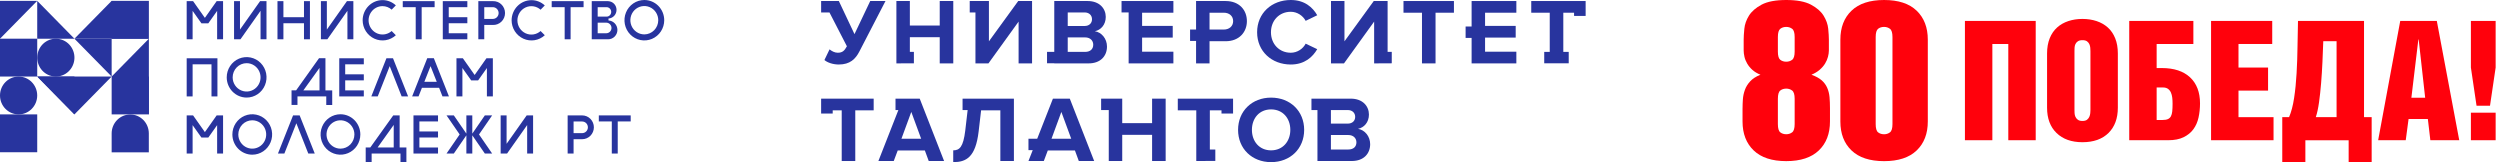 <?xml version="1.0" encoding="UTF-8"?> <svg xmlns="http://www.w3.org/2000/svg" width="478" height="31" viewBox="0 0 478 31" fill="none"><path d="M7.117 21.871H0V29.108H7.117V21.871Z" fill="#28349E"></path><path d="M28.466 14.634H21.348V21.871H28.466V14.634Z" fill="#28349E"></path><path d="M28.466 0.163H21.348V7.401H28.466V0.163Z" fill="#28349E"></path><path d="M7.117 7.397H0V14.634H7.117V7.397Z" fill="#28349E"></path><path d="M3.557 21.871C5.521 21.871 7.114 20.252 7.114 18.254C7.114 16.257 5.521 14.637 3.557 14.637C1.592 14.637 0 16.257 0 18.254C0 20.252 1.592 21.871 3.557 21.871Z" fill="#28349E"></path><path d="M14.14 11.846C14.589 9.902 13.403 7.955 11.491 7.498C9.579 7.041 7.664 8.246 7.215 10.191C6.765 12.135 7.951 14.082 9.863 14.539C11.775 14.996 13.69 13.791 14.14 11.846Z" fill="#28349E"></path><path d="M0 7.401V0.163H7.117" fill="#28349E"></path><path d="M28.466 7.4V21.871L21.348 14.634" fill="#28349E"></path><path d="M14.231 7.4H21.348V14.634" fill="#28349E"></path><path d="M14.231 7.401H7.117V0.163" fill="#28349E"></path><path d="M7.117 14.634H14.231V21.871" fill="#28349E"></path><path d="M14.231 21.871L7.117 14.634H21.349" fill="#28349E"></path><path d="M21.349 0.163L28.466 7.401H14.231" fill="#28349E"></path><path d="M24.905 21.886C23.962 21.887 23.058 22.268 22.391 22.946C21.724 23.624 21.349 24.544 21.348 25.503V29.123H28.455V25.488C28.45 24.533 28.074 23.618 27.41 22.944C26.745 22.269 25.845 21.889 24.905 21.886Z" fill="#28349E"></path><path d="M80.673 16.789H83.957L84.602 18.436H85.839L82.95 11.128H81.691L78.798 18.436H80.024L80.673 16.789ZM82.322 12.646L83.504 15.635H81.137L82.322 12.646Z" fill="#28349E"></path><path d="M80.622 7.512V1.372H83.099V0.219H77.007V1.372H79.484V7.512H80.622Z" fill="#28349E"></path><path d="M92.591 7.512V4.77H94.233C94.535 4.783 94.835 4.733 95.118 4.624C95.4 4.516 95.657 4.35 95.875 4.137C96.093 3.925 96.266 3.67 96.384 3.387C96.502 3.105 96.563 2.801 96.563 2.495C96.563 2.188 96.502 1.884 96.384 1.602C96.266 1.32 96.093 1.065 95.875 0.852C95.657 0.639 95.4 0.474 95.118 0.365C94.835 0.256 94.535 0.207 94.233 0.219H91.457V7.512H92.591ZM92.591 1.373H94.233C94.378 1.373 94.522 1.402 94.655 1.458C94.789 1.514 94.911 1.597 95.013 1.701C95.116 1.805 95.197 1.929 95.253 2.065C95.308 2.201 95.337 2.347 95.337 2.495C95.337 2.642 95.308 2.788 95.253 2.924C95.197 3.06 95.116 3.184 95.013 3.288C94.911 3.392 94.789 3.475 94.655 3.531C94.522 3.588 94.378 3.617 94.233 3.617H92.591V1.373Z" fill="#28349E"></path><path d="M88.502 11.143H87.276V18.436H88.411V13.005L90.096 15.376H91.413L93.095 13.005V18.436H94.233V11.143H93.007L90.753 14.337L88.502 11.143Z" fill="#28349E"></path><path d="M84.661 7.512H89.356V6.358H85.799V4.444H89.356V3.29H85.799V1.372H89.356V0.219H84.661V7.512Z" fill="#28349E"></path><path d="M63.52 20.079V17.282H62.225V11.128H60.999L56.622 17.268H55.742V20.064H56.877V18.436H62.382V20.079H63.52ZM61.09 17.282H58.004L61.09 12.983V17.282Z" fill="#28349E"></path><path d="M61.357 0.219V7.512H62.586L66.428 2.066V7.512H67.562V0.219H66.336L62.495 5.653V0.219H61.357Z" fill="#28349E"></path><path d="M64.866 18.436H69.561V17.282H66.001V15.365H69.561V14.211H66.001V12.297H69.561V11.143H64.866V18.436Z" fill="#28349E"></path><path d="M69.339 3.865C69.338 4.613 69.552 5.345 69.952 5.972C70.353 6.599 70.923 7.094 71.595 7.398C72.267 7.702 73.011 7.801 73.737 7.684C74.463 7.566 75.14 7.237 75.686 6.736L74.884 5.935C74.558 6.221 74.169 6.423 73.75 6.523C73.331 6.624 72.895 6.619 72.478 6.511C72.061 6.402 71.676 6.192 71.356 5.9C71.036 5.607 70.791 5.24 70.641 4.83C70.49 4.42 70.44 3.979 70.494 3.545C70.548 3.11 70.704 2.696 70.95 2.337C71.195 1.977 71.523 1.684 71.904 1.481C72.286 1.278 72.71 1.172 73.14 1.172C73.782 1.173 74.402 1.411 74.884 1.844L75.686 1.028C74.99 0.377 74.078 0.016 73.133 0.019C72.129 0.021 71.168 0.427 70.457 1.148C69.746 1.868 69.344 2.845 69.339 3.865Z" fill="#28349E"></path><path d="M76.795 18.436H78.032L75.143 11.143H73.884L70.995 18.436H72.221L74.512 12.646L76.795 18.436Z" fill="#28349E"></path><path d="M53.054 0.219V7.512H54.188V4.444H58.121V7.512H59.259V0.219H58.121V3.29H54.188V0.219H53.054Z" fill="#28349E"></path><path d="M116.308 0.219H113.141V7.512H116.275C116.744 7.513 117.194 7.325 117.527 6.989C117.86 6.653 118.048 6.197 118.051 5.72C118.046 5.254 117.867 4.808 117.55 4.473C117.232 4.137 116.801 3.937 116.344 3.913V3.542C116.763 3.518 117.156 3.33 117.442 3.018C117.728 2.706 117.885 2.293 117.88 1.867C117.875 1.44 117.708 1.032 117.415 0.727C117.121 0.422 116.723 0.244 116.304 0.23L116.308 0.219ZM116.917 5.345C116.916 5.614 116.81 5.872 116.623 6.062C116.435 6.251 116.182 6.358 115.917 6.358H114.276V4.333H115.917C116.182 4.333 116.435 4.439 116.623 4.629C116.81 4.819 116.916 5.076 116.917 5.345ZM115.917 3.179H114.276V1.372H115.917C116.039 1.364 116.16 1.382 116.275 1.424C116.389 1.466 116.494 1.531 116.583 1.615C116.672 1.7 116.743 1.802 116.791 1.916C116.839 2.029 116.864 2.152 116.864 2.276C116.864 2.399 116.839 2.522 116.791 2.635C116.743 2.749 116.672 2.851 116.583 2.936C116.494 3.02 116.389 3.086 116.275 3.128C116.16 3.169 116.039 3.187 115.917 3.179Z" fill="#28349E"></path><path d="M36.918 0.219H35.693V7.512H36.827V2.081L38.513 4.455H39.83L41.515 2.081V7.512H42.65V0.219H41.424L39.173 3.416L36.918 0.219Z" fill="#28349E"></path><path d="M113.55 24.342C113.55 23.738 113.314 23.158 112.894 22.731C112.473 22.304 111.904 22.064 111.31 22.064H108.534V29.357H109.668V26.616H111.31C111.903 26.616 112.472 26.376 112.892 25.95C113.312 25.523 113.549 24.945 113.55 24.342ZM109.668 23.229H111.31C111.6 23.229 111.878 23.346 112.084 23.555C112.289 23.763 112.404 24.046 112.404 24.342C112.404 24.637 112.289 24.92 112.084 25.128C111.878 25.337 111.6 25.454 111.31 25.454H109.668V23.229Z" fill="#28349E"></path><path d="M41.573 18.436V11.143H35.693V18.436H36.827V12.297H40.439V18.436H41.573Z" fill="#28349E"></path><path d="M97.819 3.865C97.819 4.613 98.032 5.345 98.432 5.972C98.833 6.599 99.404 7.094 100.075 7.398C100.747 7.702 101.491 7.801 102.218 7.684C102.944 7.566 103.621 7.237 104.167 6.737L103.361 5.935C102.975 6.28 102.499 6.504 101.992 6.581C101.484 6.658 100.965 6.584 100.497 6.369C100.029 6.153 99.633 5.806 99.354 5.367C99.076 4.928 98.928 4.417 98.928 3.895C98.928 3.373 99.076 2.862 99.354 2.423C99.633 1.984 100.029 1.637 100.497 1.421C100.965 1.206 101.484 1.132 101.992 1.209C102.499 1.286 102.975 1.51 103.361 1.855L104.163 1.039C103.467 0.388 102.555 0.028 101.609 0.03C100.609 0.034 99.649 0.438 98.94 1.156C98.231 1.874 97.828 2.848 97.819 3.865Z" fill="#28349E"></path><path d="M120.59 22.064H114.494V23.218H116.975V29.357H118.11V23.218H120.59V22.064Z" fill="#28349E"></path><path d="M123.199 0C122.447 0 121.712 0.227 121.087 0.651C120.462 1.076 119.974 1.68 119.687 2.386C119.399 3.092 119.324 3.87 119.47 4.619C119.617 5.369 119.979 6.058 120.511 6.598C121.042 7.139 121.72 7.507 122.457 7.656C123.194 7.805 123.959 7.729 124.653 7.436C125.348 7.144 125.942 6.648 126.359 6.013C126.777 5.377 127 4.63 127 3.865C126.999 2.84 126.598 1.858 125.886 1.133C125.173 0.409 124.207 0.001 123.199 0ZM123.199 6.577C122.671 6.578 122.155 6.421 121.715 6.123C121.276 5.826 120.933 5.403 120.73 4.908C120.527 4.413 120.473 3.867 120.575 3.341C120.677 2.814 120.931 2.33 121.303 1.95C121.676 1.571 122.151 1.312 122.668 1.206C123.186 1.101 123.723 1.154 124.21 1.359C124.698 1.564 125.115 1.912 125.408 2.358C125.702 2.804 125.858 3.329 125.858 3.865C125.857 4.583 125.577 5.271 125.079 5.779C124.58 6.287 123.904 6.574 123.199 6.577Z" fill="#28349E"></path><path d="M109.099 7.512V1.372H111.58V0.219H105.484V1.372H107.964V7.512H109.099Z" fill="#28349E"></path><path d="M44.751 0.219V7.512H45.977L49.818 2.066V7.512H50.953V0.219H49.727L45.885 5.653V0.219H44.751Z" fill="#28349E"></path><path d="M47.151 18.655C47.904 18.656 48.64 18.429 49.267 18.004C49.893 17.58 50.381 16.975 50.669 16.268C50.958 15.561 51.033 14.783 50.887 14.032C50.74 13.281 50.378 12.591 49.845 12.05C49.313 11.509 48.635 11.14 47.896 10.991C47.158 10.842 46.392 10.919 45.697 11.212C45.002 11.505 44.407 12.002 43.99 12.639C43.572 13.276 43.349 14.024 43.35 14.79C43.351 15.815 43.752 16.797 44.464 17.522C45.177 18.246 46.143 18.654 47.151 18.655ZM47.151 12.078C47.679 12.078 48.194 12.237 48.633 12.535C49.071 12.833 49.413 13.257 49.615 13.752C49.817 14.248 49.87 14.793 49.767 15.319C49.664 15.845 49.41 16.328 49.037 16.707C48.664 17.086 48.189 17.345 47.672 17.449C47.154 17.554 46.618 17.5 46.131 17.295C45.643 17.09 45.227 16.742 44.934 16.296C44.641 15.85 44.484 15.326 44.484 14.79C44.485 14.071 44.767 13.382 45.267 12.873C45.767 12.365 46.444 12.079 47.151 12.078Z" fill="#28349E"></path><path d="M79.057 29.357H83.749V28.203H80.188V26.289H83.749V25.135H80.188V23.218H83.749V22.064H79.057V29.357Z" fill="#28349E"></path><path d="M95.725 22.064V29.357H96.951L100.792 23.911V29.357H101.927V22.064H100.701L96.86 27.498V22.064H95.725Z" fill="#28349E"></path><path d="M89.17 25.874V29.357H90.304V25.874L92.701 29.357H94.098L91.588 25.71L94.098 22.064H92.701L90.304 25.547V22.064H89.17V25.547L86.773 22.064H85.376L87.885 25.71L85.376 29.357H86.773L89.17 25.874Z" fill="#28349E"></path><path d="M42.65 29.357V22.064H41.424L39.173 25.258L36.918 22.064H35.693V29.357H36.827V23.926L38.513 26.3H39.83L41.515 23.926V29.357H42.65Z" fill="#28349E"></path><path d="M65.096 21.845C64.344 21.845 63.609 22.072 62.984 22.496C62.359 22.921 61.872 23.525 61.584 24.231C61.296 24.937 61.221 25.715 61.368 26.464C61.514 27.214 61.877 27.903 62.408 28.443C62.94 28.984 63.617 29.352 64.354 29.501C65.092 29.65 65.856 29.574 66.551 29.281C67.245 28.989 67.839 28.493 68.257 27.858C68.674 27.222 68.897 26.475 68.897 25.71C68.896 24.685 68.496 23.703 67.783 22.978C67.07 22.253 66.104 21.846 65.096 21.845ZM65.096 28.422C64.569 28.422 64.053 28.263 63.614 27.965C63.176 27.667 62.834 27.243 62.632 26.748C62.43 26.252 62.378 25.707 62.48 25.181C62.583 24.655 62.837 24.172 63.21 23.793C63.583 23.414 64.058 23.155 64.576 23.051C65.093 22.946 65.629 23 66.117 23.205C66.604 23.41 67.02 23.758 67.313 24.204C67.606 24.65 67.763 25.174 67.763 25.71C67.762 26.429 67.481 27.118 66.981 27.627C66.481 28.135 65.803 28.421 65.096 28.422Z" fill="#28349E"></path><path d="M48.231 29.576C48.983 29.576 49.718 29.349 50.343 28.924C50.968 28.499 51.455 27.896 51.743 27.189C52.031 26.483 52.106 25.706 51.959 24.956C51.813 24.206 51.451 23.518 50.919 22.977C50.387 22.436 49.71 22.068 48.973 21.919C48.235 21.77 47.471 21.847 46.776 22.139C46.082 22.432 45.488 22.927 45.07 23.563C44.653 24.198 44.43 24.946 44.43 25.71C44.431 26.735 44.831 27.718 45.544 28.442C46.257 29.167 47.223 29.575 48.231 29.576ZM48.231 22.999C48.758 22.999 49.274 23.158 49.713 23.456C50.151 23.754 50.493 24.177 50.695 24.672C50.897 25.168 50.949 25.713 50.846 26.239C50.744 26.765 50.49 27.248 50.117 27.628C49.744 28.007 49.269 28.265 48.751 28.37C48.234 28.474 47.698 28.421 47.211 28.215C46.723 28.01 46.307 27.663 46.014 27.217C45.721 26.771 45.564 26.247 45.564 25.71C45.565 24.991 45.846 24.302 46.346 23.794C46.846 23.286 47.524 23 48.231 22.999Z" fill="#28349E"></path><path d="M54.371 29.357L56.662 23.566L58.945 29.357H60.182L57.293 22.064H56.034L53.145 29.357H54.371Z" fill="#28349E"></path><path d="M69.922 28.192V30.989H71.057V29.357H76.573V31H77.704V28.192H76.412V22.064H75.187L70.802 28.192H69.922ZM75.278 23.885V28.192H72.203L75.278 23.885Z" fill="#28349E"></path><path d="M243.029 28.747C240.799 28.747 239.367 27.049 239.367 24.832C239.367 22.598 240.799 20.918 243.029 20.918C245.259 20.918 246.709 22.598 246.709 24.832C246.709 27.049 245.259 28.747 243.029 28.747ZM243.029 18.665C239.384 18.665 236.72 21.239 236.72 24.832C236.72 28.426 239.384 31 243.029 31C246.691 31 249.356 28.426 249.356 24.832C249.356 21.239 246.691 18.665 243.029 18.665Z" fill="#28349E"></path><path d="M257.788 28.587H254.47V25.816H257.788C258.803 25.816 259.347 26.459 259.347 27.21C259.347 28.068 258.767 28.587 257.788 28.587ZM254.47 21.042H257.697C258.567 21.042 259.111 21.596 259.111 22.348C259.111 23.098 258.567 23.635 257.697 23.635H254.47V21.042ZM259.655 24.635C260.797 24.403 261.74 23.402 261.74 21.901C261.74 20.309 260.561 18.861 258.259 18.861H250.749V21.042H251.896V30.785H258.459C260.761 30.785 261.975 29.355 261.975 27.567C261.975 26.066 260.942 24.832 259.655 24.635Z" fill="#28349E"></path><path d="M184.042 18.862V21.042H185.014L184.559 24.957C184.179 28.104 183.471 28.747 182.257 28.747V31C184.722 31 186.536 30.088 187.116 25.136L187.587 21.096H191.267V30.786H193.859V18.862H184.042Z" fill="#28349E"></path><path d="M201.047 26.53L202.932 21.4L204.818 26.53H201.047ZM201.319 18.861L198.311 26.53H196.642V28.711H197.456L196.642 30.785H199.578L200.34 28.765H205.525L206.268 30.785H209.205L204.546 18.861H201.319Z" fill="#28349E"></path><path d="M172.353 26.53L174.239 21.4L176.124 26.53H172.353ZM171.221 18.861V21.043H171.769L167.948 30.785H170.885L171.646 28.765H176.831L177.574 30.785H180.511L175.852 18.861H171.221Z" fill="#28349E"></path><path d="M220.281 23.545H214.57V18.862H210.536V21.043H211.996V30.785H214.57V25.78H220.281V30.785H222.873V18.862H220.281V23.545Z" fill="#28349E"></path><path d="M157 18.862V21.709H159.212V21.096H160.935V30.786H163.528V21.096H167.045V18.862H157Z" fill="#28349E"></path><path d="M225.194 18.862V21.096H228.729V30.786L232.369 30.767V28.587H231.322V21.096H233.55V21.709H235.762V18.862H225.194Z" fill="#28349E"></path><path d="M246.797 2.252C248.048 2.252 249.135 3.021 249.643 3.986L251.855 2.914C251.003 1.43 249.462 0 246.797 0C243.171 0 240.361 2.503 240.361 6.167C240.361 9.832 243.171 12.335 246.797 12.335C249.462 12.335 250.984 10.887 251.855 9.403L249.643 8.348C249.135 9.331 248.048 10.083 246.797 10.083C244.603 10.083 243.008 8.42 243.008 6.167C243.008 3.915 244.603 2.252 246.797 2.252Z" fill="#28349E"></path><path d="M268.347 2.431H271.883V12.12H274.475V2.431H277.992V0.196H268.347V2.431Z" fill="#28349E"></path><path d="M207.468 9.921H204.15V7.151H207.468C208.484 7.151 209.027 7.794 209.027 8.545C209.027 9.403 208.447 9.921 207.468 9.921ZM204.15 2.377H207.378C208.248 2.377 208.792 2.931 208.792 3.683C208.792 4.433 208.248 4.97 207.378 4.97H204.15V2.377ZM209.335 5.971C210.478 5.738 211.421 4.737 211.421 3.236C211.421 1.644 210.242 0.196 207.94 0.196H201.576V9.921H200.192V12.102H201.576V12.12H208.139C210.442 12.12 211.656 10.69 211.656 8.902C211.656 7.401 210.622 6.167 209.335 5.971Z" fill="#28349E"></path><path d="M234 5.649H231.263V2.431H234C235.016 2.431 235.777 3.039 235.777 4.04C235.777 5.023 235.016 5.649 234 5.649ZM234.344 0.197H228.689V5.649H227.542V7.83H228.689V12.12H231.263V7.883H234.344C236.955 7.883 238.406 6.114 238.406 4.04C238.406 1.948 236.974 0.197 234.344 0.197Z" fill="#28349E"></path><path d="M179.676 4.88H173.965V0.197H171.391V12.12L174.737 12.103V9.922H173.965V7.115H179.676V12.12H182.267V0.197H179.676V4.88Z" fill="#28349E"></path><path d="M163.378 6.525L160.387 0.196H157V2.377H158.592L161.928 8.849C161.456 9.725 161.057 10.082 160.169 10.082C159.589 10.082 159.027 9.778 158.61 9.438L157.631 11.476C158.175 11.959 159.263 12.335 160.369 12.335C162.526 12.335 163.578 11.28 164.321 9.832L169.306 0.196H166.388L163.378 6.525Z" fill="#28349E"></path><path d="M292.776 0.196V2.431H296.311V9.921H295.257V12.102H299.939V9.921H298.904V2.431H300.962V3.044H303.173V0.196H292.776Z" fill="#28349E"></path><path d="M189.082 7.901V0.196H185.411V2.377H186.507V12.12H188.991L194.756 4.129V12.12H197.33V0.196H194.684L189.082 7.901Z" fill="#28349E"></path><path d="M265.31 0.196H262.663L257.061 7.901V0.196H254.487V12.12H256.971L262.736 4.129V12.12L266.104 12.102V9.921H265.31V0.196Z" fill="#28349E"></path><path d="M214.438 0.196V2.377H215.795V12.12H224.352V9.886H218.37V7.186H224.225V4.952H218.37V2.431H224.352V0.196H214.438Z" fill="#28349E"></path><path d="M281.371 5.068H280.224V7.249H281.371V12.12H289.927V9.886H283.945V7.186H289.8V4.951H283.945V2.431H289.927V0.196H281.371V5.068Z" fill="#28349E"></path><path d="M339.93 23.72C339.93 24.538 340.085 25.068 340.395 25.306C340.705 25.547 341.084 25.667 341.536 25.667C341.959 25.667 342.331 25.547 342.652 25.306C342.976 25.068 343.138 24.538 343.138 23.72V18.892C343.138 18.074 342.976 17.544 342.652 17.303C342.328 17.062 341.956 16.942 341.536 16.942C341.084 16.942 340.705 17.062 340.395 17.303C340.085 17.544 339.93 18.07 339.93 18.892V23.72ZM339.93 9.861C339.93 10.676 340.085 11.203 340.395 11.44C340.705 11.678 341.084 11.798 341.536 11.798C341.959 11.798 342.331 11.678 342.652 11.44C342.976 11.203 343.138 10.676 343.138 9.861V7.081C343.138 6.265 342.976 5.739 342.652 5.502C342.328 5.264 341.956 5.144 341.536 5.144C341.084 5.144 340.705 5.264 340.395 5.502C340.085 5.742 339.93 6.269 339.93 7.081V9.861ZM333.177 20.692C333.177 20.159 333.197 19.591 333.239 18.985C333.28 18.383 333.408 17.785 333.621 17.196C333.831 16.604 334.169 16.057 334.634 15.552C335.099 15.046 335.754 14.623 336.598 14.289C335.978 14.034 335.465 13.728 335.058 13.36C334.648 12.995 334.321 12.596 334.066 12.159C333.811 11.722 333.635 11.289 333.539 10.852C333.442 10.415 333.39 10.016 333.39 9.651V7.587C333.39 7.053 333.432 6.358 333.518 5.502C333.601 4.645 333.897 3.809 334.403 2.993C334.91 2.178 335.72 1.476 336.829 0.884C337.938 0.296 339.51 0 341.536 0C343.562 0 345.129 0.296 346.242 0.884C347.352 1.473 348.165 2.178 348.668 2.993C349.174 3.809 349.471 4.645 349.557 5.502C349.639 6.358 349.681 7.053 349.681 7.587V9.651C349.681 10.019 349.626 10.418 349.512 10.852C349.398 11.289 349.216 11.715 348.964 12.135C348.709 12.558 348.365 12.957 347.93 13.336C347.493 13.714 346.966 14.031 346.349 14.286C347.193 14.595 347.848 14.953 348.309 15.359C348.775 15.768 349.126 16.247 349.364 16.794C349.601 17.341 349.75 17.939 349.808 18.586C349.863 19.233 349.891 19.935 349.891 20.692V23.221C349.891 25.553 349.181 27.401 347.758 28.764C346.335 30.126 344.261 30.807 341.532 30.807C338.803 30.807 336.726 30.126 335.306 28.764C333.883 27.401 333.173 25.553 333.173 23.221V20.692H333.177Z" fill="#FF010C"></path><path d="M358.632 23.727C358.632 24.542 358.787 25.072 359.097 25.309C359.407 25.55 359.786 25.671 360.238 25.671C360.661 25.671 361.033 25.553 361.354 25.309C361.678 25.072 361.84 24.542 361.84 23.727V7.088C361.84 6.269 361.678 5.742 361.354 5.502C361.03 5.264 360.658 5.144 360.238 5.144C359.786 5.144 359.407 5.264 359.097 5.502C358.787 5.742 358.632 6.269 358.632 7.088V23.727ZM351.879 7.587C351.879 5.254 352.589 3.406 354.012 2.044C355.431 0.681 357.505 0 360.238 0C362.966 0 365.044 0.681 366.464 2.044C367.883 3.406 368.596 5.254 368.596 7.587V23.224C368.596 25.557 367.887 27.405 366.464 28.767C365.044 30.13 362.966 30.811 360.238 30.811C357.509 30.811 355.431 30.13 354.012 28.767C352.589 27.405 351.879 25.557 351.879 23.224V7.587Z" fill="#FF010C"></path><path d="M375.694 26.809H380.938V8.412H383.987V26.809H389.228V4.001H375.694V26.809Z" fill="#FF010C"></path><path d="M399.692 21.036C399.692 21.184 399.681 21.38 399.661 21.621C399.64 21.865 399.582 22.096 399.485 22.319C399.392 22.543 399.24 22.732 399.041 22.891C398.837 23.049 398.548 23.128 398.165 23.128C397.783 23.128 397.487 23.049 397.277 22.891C397.066 22.732 396.911 22.543 396.815 22.319C396.718 22.096 396.667 21.865 396.656 21.621C396.646 21.38 396.639 21.184 396.639 21.036V9.775C396.639 9.586 396.643 9.369 396.656 9.125C396.667 8.88 396.718 8.653 396.815 8.443C396.911 8.233 397.063 8.051 397.277 7.903C397.49 7.755 397.786 7.68 398.165 7.68C398.548 7.68 398.837 7.755 399.041 7.903C399.24 8.051 399.389 8.233 399.485 8.443C399.582 8.657 399.64 8.884 399.661 9.125C399.681 9.369 399.692 9.586 399.692 9.775V21.036ZM403.01 5.254C402.407 4.714 401.694 4.308 400.867 4.032C400.04 3.757 399.141 3.62 398.165 3.62C397.19 3.62 396.291 3.757 395.464 4.032C394.637 4.308 393.924 4.714 393.321 5.254C392.718 5.794 392.246 6.482 391.908 7.315C391.571 8.151 391.399 9.118 391.399 10.219V20.592C391.399 22.643 392.001 24.256 393.211 25.43C394.417 26.603 396.071 27.191 398.165 27.191C400.284 27.191 401.942 26.603 403.137 25.43C404.333 24.256 404.932 22.643 404.932 20.592V10.219C404.932 9.118 404.764 8.151 404.422 7.315C404.085 6.479 403.613 5.791 403.01 5.254Z" fill="#FF010C"></path><path d="M415.338 21.273C415.296 21.666 415.21 21.982 415.083 22.227C414.955 22.471 414.766 22.65 414.511 22.767C414.256 22.884 413.908 22.942 413.463 22.942H412.351V16.725H413.556C413.96 16.725 414.284 16.814 414.525 16.993C414.769 17.172 414.955 17.406 415.079 17.692C415.207 17.977 415.29 18.304 415.334 18.676C415.376 19.047 415.396 19.433 415.396 19.835C415.396 20.406 415.376 20.888 415.334 21.28L415.338 21.273ZM413.336 13.009H412.351V8.409H419.372V3.998H407.11V26.809H414.576C415.741 26.809 416.716 26.62 417.498 26.238C418.28 25.856 418.907 25.351 419.372 24.714C419.838 24.081 420.168 23.334 420.358 22.478C420.547 21.621 420.644 20.716 420.644 19.766C420.644 17.63 420.006 15.971 418.739 14.788C417.467 13.604 415.665 13.012 413.336 13.012V13.009Z" fill="#FF010C"></path><path d="M428 17.324H433.654V12.916H428V8.409H434.45V4.001H422.756V26.809H434.701V22.402H428V17.324Z" fill="#FF010C"></path><path d="M446.754 22.402H442.781C443.036 21.642 443.243 20.689 443.401 19.546C443.56 18.404 443.691 17.179 443.798 15.868C443.904 14.557 443.991 13.209 444.053 11.822C444.115 10.435 444.17 9.121 444.211 7.872H446.754V22.402ZM451.998 4.001H439.377C439.336 5.526 439.305 7.153 439.284 8.887C439.263 10.621 439.205 12.331 439.108 14.01C439.015 15.693 438.857 17.265 438.633 18.738C438.412 20.207 438.088 21.428 437.668 22.402H436.369V31H440.786V26.813H449.062V31H453.462V22.402H452.001V4.001H451.998Z" fill="#FF010C"></path><path d="M461.056 18.689L462.389 7.552H462.451L463.692 18.689H461.056ZM458.927 4.001L454.703 26.809H459.978L460.519 22.749H464.205L464.681 26.809H470.207L465.918 4.001H458.927Z" fill="#FF010C"></path><path d="M472.436 4.001V12.916L473.515 20.214H476.089L477.167 12.916V4.001H472.436Z" fill="#FF010C"></path><path d="M472.436 26.809H477.167V21.545H472.436V26.809Z" fill="#FF010C"></path></svg> 